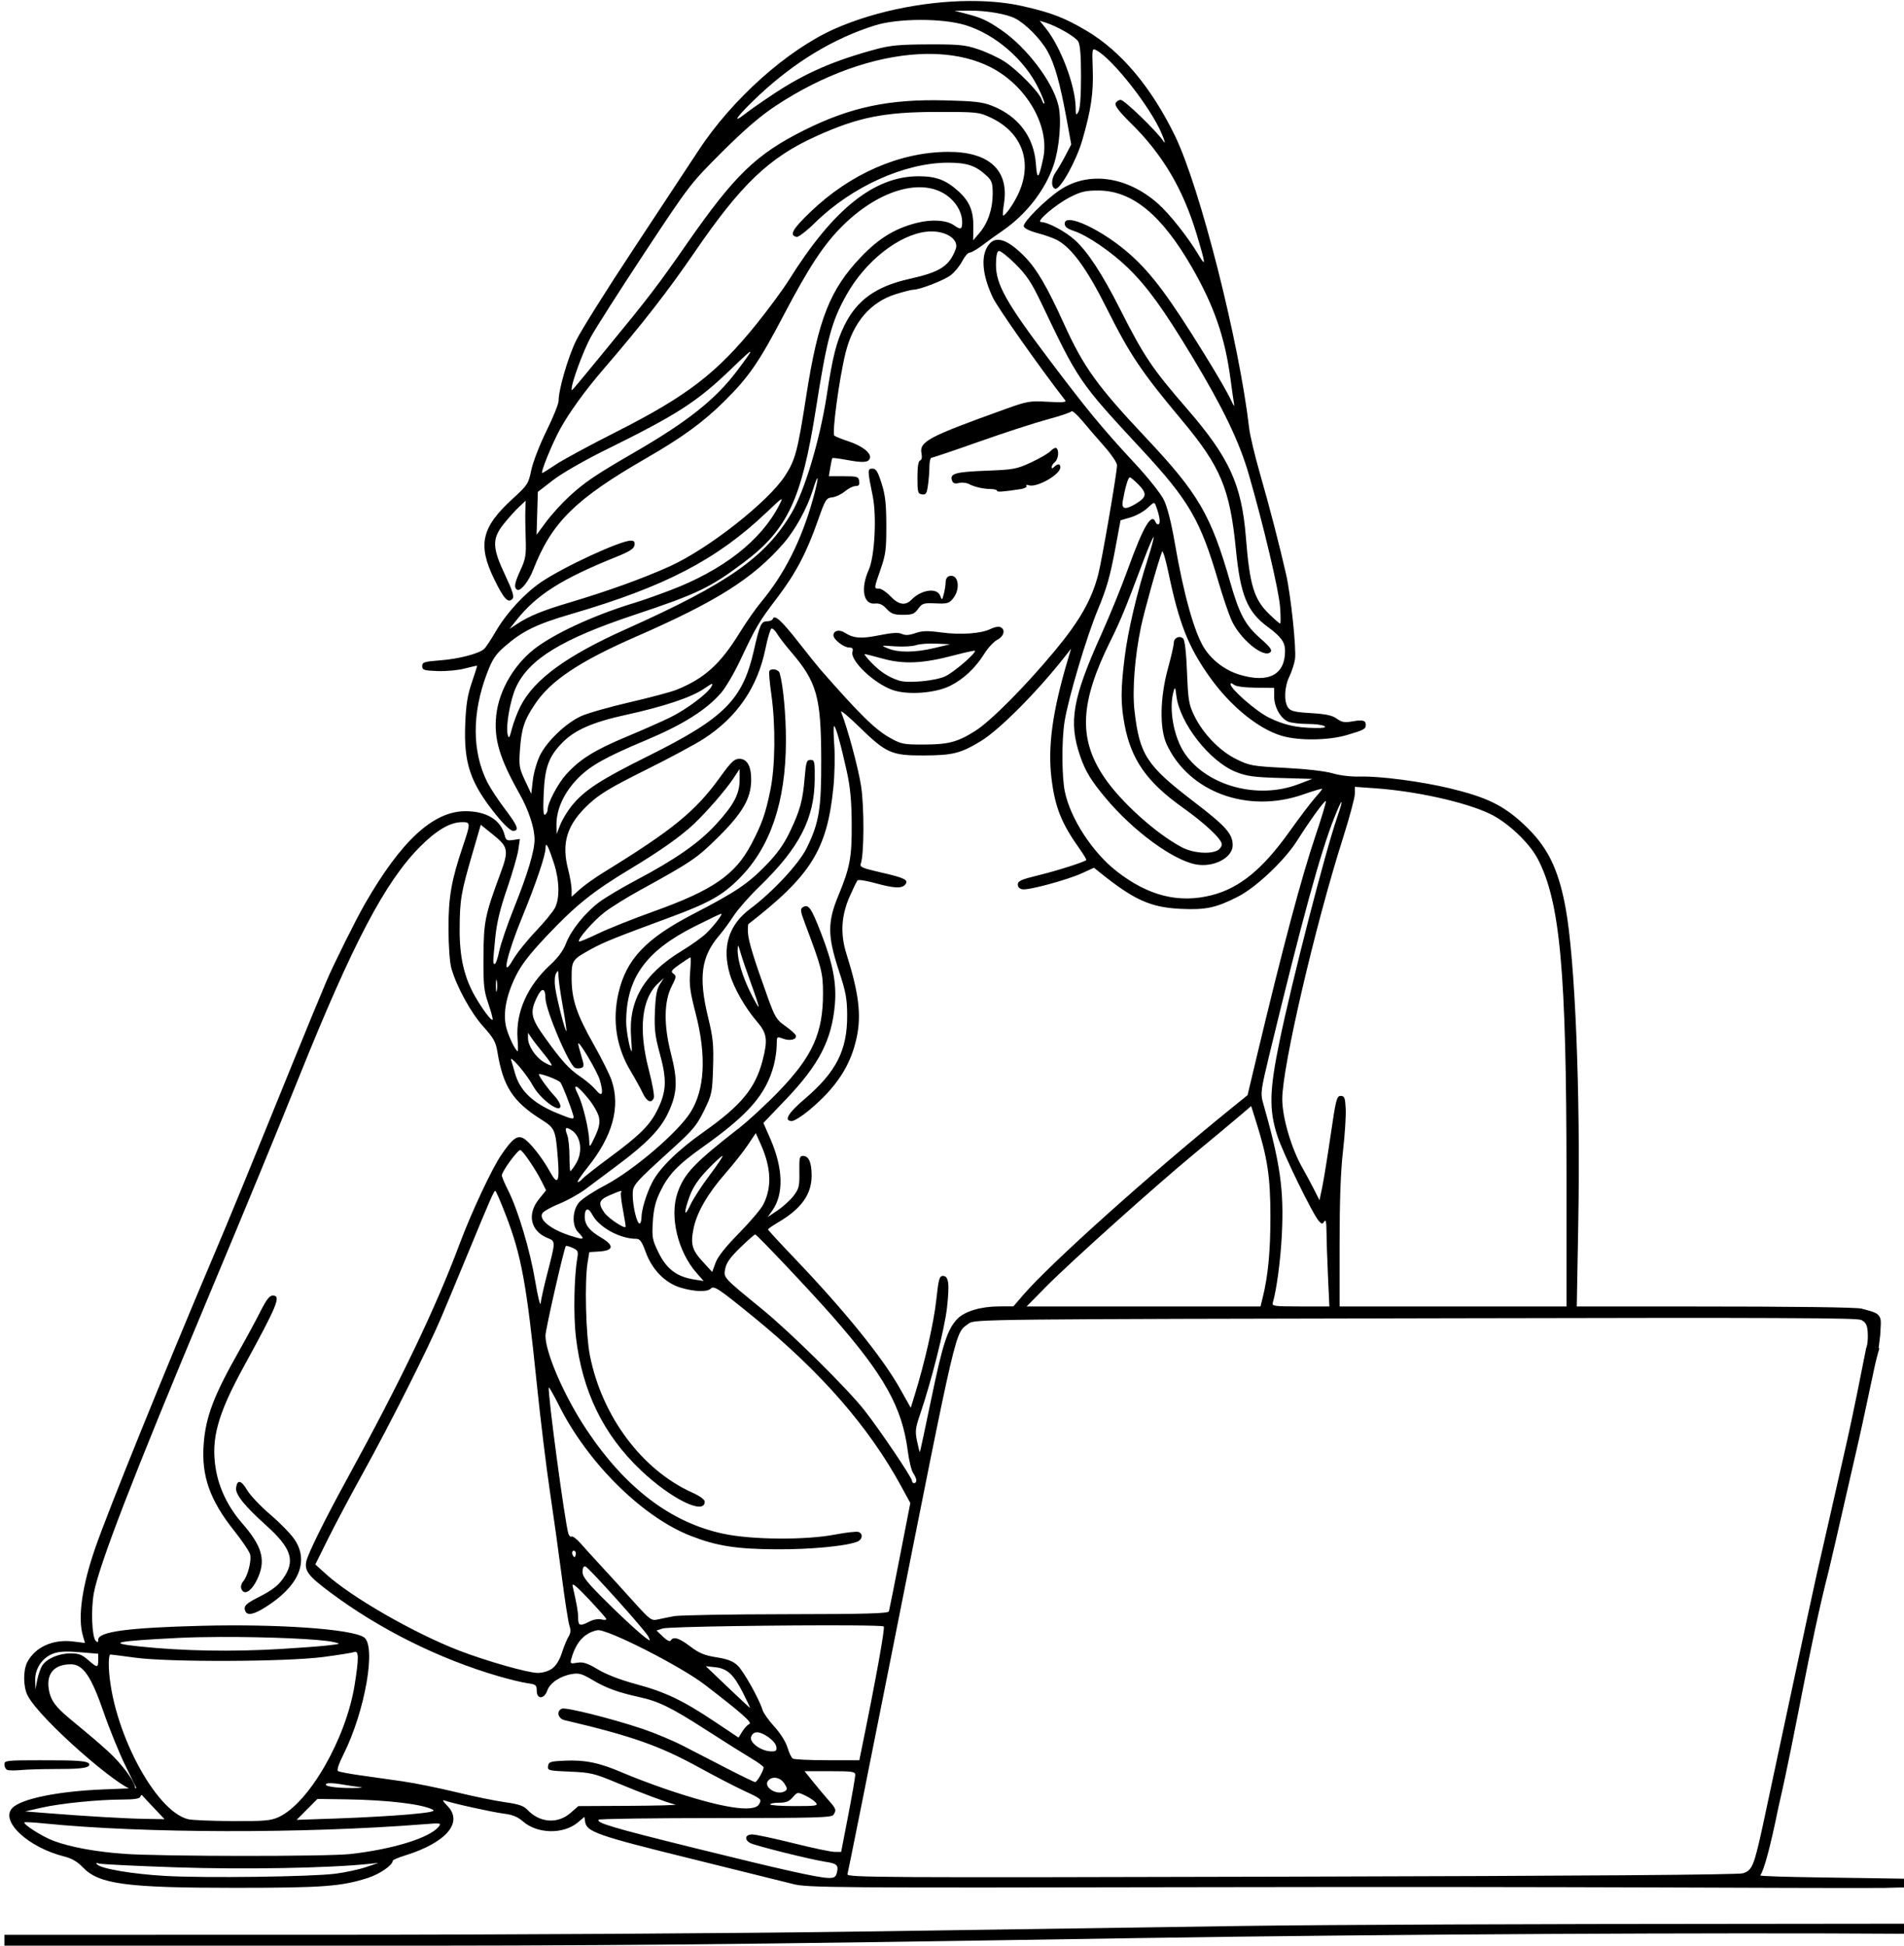 <?xml version="1.0" encoding="UTF-8"?>
<!DOCTYPE svg PUBLIC '-//W3C//DTD SVG 1.0//EN'
          'http://www.w3.org/TR/2001/REC-SVG-20010904/DTD/svg10.dtd'>
<svg height="398.3" preserveAspectRatio="xMidYMid meet" version="1.0" viewBox="-0.9 -0.2 389.8 398.3" width="389.8" xmlns="http://www.w3.org/2000/svg" xmlns:xlink="http://www.w3.org/1999/xlink" zoomAndPan="magnify"
><g id="change1_1"
  ><path d="m 219.032,44.171 v 6.1e-4 c -9.578,-0.234 -20.739,1.82 -29.449,5.672 -9.734,4.305 -21.081,14.447 -27.976,25.008 -1.842,2.822 -7.831,11.905 -13.307,20.185 -5.476,8.28 -10.744,16.685 -11.706,18.676 -1.677,3.469 -3.563,9.983 -3.57,12.328 -0.001,0.613 -1.118,3.373 -2.481,6.134 -1.376,2.787 -2.755,6.343 -3.1,7.993 -0.595,2.843 -0.761,3.098 -3.799,5.872 -6.407,5.847 -7.234,9.414 -3.815,16.443 2.011,4.135 2.902,5.081 3.782,4.02 0.358,-0.431 -0.035,-1.669 -1.531,-4.827 -2.657,-5.609 -2.706,-7.438 -0.282,-10.468 0.951,-1.189 2.351,-2.745 3.111,-3.458 l 1.38,-1.297 -0.066,1.967 c -0.036,1.081 -0.006,3.687 0.068,5.791 0.116,3.343 -0.014,4.146 -1.035,6.378 -1.259,2.753 -1.42,3.659 -0.724,4.089 0.674,0.416 2.356,-1.667 3.303,-4.091 3.796,-9.721 8.622,-14.472 23.275,-22.914 7.271,-4.189 11.608,-7.359 15.893,-11.617 4.972,-4.941 7.042,-7.941 12.012,-17.409 5.318,-10.132 8.345,-14.72 12.245,-18.558 7.87,-7.748 17.166,-10.042 22.083,-5.45 1.443,1.347 2.308,3.131 2.308,4.758 0,1.537 -0.279,1.653 -1.657,0.688 -1.562,-1.094 -4.575,-1.283 -7.695,-0.484 -4.444,1.139 -7.705,3.137 -11.359,6.961 -6.37,6.667 -8.773,12.777 -11.227,28.541 -1.74,11.176 -2.213,12.969 -4.276,16.184 -3.433,5.351 -15.72,15.015 -23.645,18.6 -5.503,2.489 -12.702,5.085 -20.666,7.453 -5.387,1.601 -8.12,2.723 -10.592,4.346 l -1.564,1.027 1.413,-1.782 c 4.131,-5.214 9.267,-8.472 20.453,-12.975 2.723,-1.096 3.629,-1.674 3.737,-2.385 0.105,-0.694 -0.095,-0.938 -0.77,-0.938 -2.156,0 -13.787,5.382 -18.356,8.493 -3.396,2.313 -7.085,6.322 -9.275,10.081 -1.014,1.74 -2.106,3.376 -2.426,3.636 -1.197,0.972 -5.171,1.998 -8.845,2.284 -3.4,0.265 -3.796,0.389 -3.796,1.189 0,0.797 0.338,0.907 3.126,1.016 1.72,0.067 4.232,-0.167 5.583,-0.521 1.351,-0.354 2.488,-0.611 2.528,-0.569 0.04,0.041 -0.444,1.583 -1.075,3.425 -0.886,2.586 -1.194,4.524 -1.352,8.498 -0.32,8.082 1.027,12.044 6.337,18.636 1.561,1.938 2.945,3.238 3.445,3.238 1.352,0 0.988,-0.984 -1.656,-4.474 -1.371,-1.809 -2.98,-4.253 -3.577,-5.43 -3.174,-6.264 -3.205,-14.17 -0.084,-22.366 1.066,-2.8 1.734,-3.825 3.499,-5.369 3.736,-3.268 6.553,-4.648 13.82,-6.772 19.151,-5.596 29.724,-11.105 39.925,-20.8 3.406,-3.237 3.493,-3.289 2.594,-1.519 -3.693,7.271 -11.524,13.39 -22.419,17.515 -2.579,0.977 -5.695,2.078 -6.923,2.448 -7.836,2.359 -15.471,5.766 -19.978,8.916 -4.683,3.273 -8.094,8.91 -8.645,14.285 -0.491,4.789 0.686,8.725 4.779,15.992 1.868,3.317 3.075,6.983 3.075,9.34 0,2.351 -1.409,7.047 -4.204,14.013 -1.359,3.387 -2.718,7.354 -3.02,8.814 -0.302,1.459 -0.709,2.654 -0.905,2.654 -0.437,0 -0.436,-0.091 0.084,-5.36 0.301,-3.054 0.977,-5.87 2.415,-10.05 1.098,-3.193 2.138,-6.788 2.31,-7.987 l 0.313,-2.181 -1.41,0.207 c -1.222,0.179 -1.448,0.053 -1.694,-0.946 -0.773,-3.143 -3.703,-4.949 -8.028,-4.949 -6.605,0 -13.182,6.065 -20.617,19.011 -1.815,3.16 -6.32,12.209 -7.792,15.65 -1.263,2.953 -4.225,10.142 -7.341,17.821 -9.152,22.551 -12.42,30.505 -15.868,38.635 -10.048,23.691 -21.493,51.952 -24.184,59.719 -2.707,7.814 -3.608,14.194 -2.534,17.939 l 0.429,1.499 -2.401,-0.301 c -4.144,-0.518 -7.805,1.136 -9.416,4.252 -0.868,1.679 -0.83,5.028 0.077,6.803 2.513,4.915 19.12,19.288 21.611,19.288 1.547,0 -1.751,-4.801 -5.257,-7.965 -8.421,-7.598 -11.478,-8.538 -12.049,-12.793 -0.42,-3.131 1.235,-4.917 4.554,-4.917 2.495,0 4.161,2.438 6.71,9.817 1.191,3.447 3.186,8.351 4.434,10.898 l 2.269,4.629 -6.711,0.269 c -9.425,0.377 -17.002,1.936 -18.738,3.854 -2.442,2.698 3.331,8.035 10.687,9.881 1.533,0.385 2.698,1.065 3.796,2.217 3.292,3.453 8.855,4.198 31.288,4.192 17.959,-0.005 21.696,-0.286 27.097,-2.036 2.416,-0.783 5.061,-2.613 5.061,-3.503 0,-0.167 1.156,-0.663 2.569,-1.102 8.441,-2.623 11.957,-6.794 8.576,-10.175 -0.749,-0.749 -1.043,-1.24 -0.654,-1.091 1.435,0.551 9.909,2.431 12.26,2.721 1.756,0.216 2.83,0.653 3.882,1.575 2.969,2.607 8.314,2.706 11.281,0.21 l 1.328,-1.117 0.144,1.002 c 0.295,2.047 2.528,2.83 21.254,7.45 10.008,2.469 19.603,4.849 21.323,5.289 2.962,0.758 7.501,0.791 85.98,0.64 78.241,-0.151 114.665,0.236 137.219,0.159 0.802,-0.002 2.936,-0.109 4.267,-0.084 v -1.805 c -6.518,-0.151 -29.777,-0.309 -29.467,-0.69 0.756,-0.929 2.119,-6.023 3.702,-13.835 3.747,-16.158 6.238,-32.618 10.361,-48.687 0.292,-1.136 1.303,-5.526 6.091,-26.464 0.983,-4.299 2.496,-11.633 3.224,-14.95 0.389,-1.774 0.706,-2.926 1.013,-3.974 -0.05,-10e-4 -0.101,-0.004 -0.151,-0.006 l 0.323,-2.681 c 0.13,-2.73 0.363,-3.406 -0.538,-4.245 -0.559,-0.52 -2.392,-0.924 -3.265,-1.166 -0.986,-0.274 -12.944,-0.443 -36.077,-0.444 l -22.24,-0.002 0.309,-17.308 c 0.47,-26.366 -0.652,-53.895 -2.626,-64.43 -1.524,-8.132 -3.777,-12.571 -8.676,-17.093 -4.119,-3.803 -7.531,-5.447 -15.048,-7.253 -5.808,-1.395 -14.288,-2.506 -18.27,-2.394 -1.87,0.053 -4.146,-0.212 -5.663,-0.659 -1.53,-0.451 -5.375,-0.894 -9.691,-1.118 -6.781,-0.351 -7.306,-0.445 -10.063,-1.802 -3.409,-1.679 -6.833,-5.242 -8.636,-8.988 -1.053,-2.188 -1.209,-3.149 -1.431,-8.799 -0.156,-3.969 -0.448,-6.54 -0.778,-6.871 -0.726,-0.726 -1.928,-0.18 -1.928,0.877 0,0.477 -0.542,2.845 -1.206,5.262 -1.628,5.93 -1.732,12.284 -0.255,15.485 4.523,9.799 16.593,14.243 27.925,10.282 2.15,-0.751 3.908,-1.269 3.908,-1.15 0,0.119 -0.656,0.944 -1.459,1.833 -0.802,0.89 -3.162,4.005 -5.243,6.925 -5.461,7.659 -10.168,11.52 -15.836,12.987 -6.782,1.755 -13.1,0.167 -19.583,-4.92 -4.937,-3.875 -9.422,-10.787 -10.559,-16.274 -0.632,-3.05 -0.66,-10.548 -0.052,-14.345 0.772,-4.826 4.515,-17.4 6.833,-22.954 1.794,-4.299 2.502,-6.797 3.596,-12.689 l 1.029,-5.542 2.053,-0.598 c 1.129,-0.329 2.687,-1.191 3.461,-1.914 1.402,-1.309 1.41,-1.311 1.769,-0.335 0.72,1.956 0.932,3.387 0.54,3.63 -0.221,0.136 -0.516,-0.052 -0.657,-0.419 -0.784,-2.044 -2.507,0.882 -5.655,9.606 -1.285,3.562 -3.707,9.512 -5.38,13.222 -5.966,13.228 -6.815,18.052 -4.408,25.049 1.084,3.15 2.221,5.025 5.236,8.628 5.639,6.74 13.797,12.724 18.513,13.581 3.616,0.657 7.49,-1.384 7.486,-3.945 -0.002,-2.323 -1.416,-3.902 -7.995,-8.933 -9.651,-7.381 -11.077,-9.574 -12.109,-18.623 -0.476,-4.174 0.061,-11.086 1.332,-17.142 0.708,-3.376 3.436,-13.098 4.323,-15.409 0.141,-0.368 0.741,1.642 1.332,4.466 2.137,10.211 4.006,14.963 8.249,20.993 4.306,6.118 10.094,10.861 14.99,12.284 3.452,1.004 9.465,0.928 13.202,-0.167 3.519,-1.031 3.924,-1.244 3.924,-2.067 0,-0.956 -0.603,-1.12 -2.729,-0.744 -1.615,0.286 -2.18,0.187 -3.2,-0.551 -0.939,-0.681 -2.216,-0.956 -5.285,-1.141 -3.313,-0.2 -4.161,-0.401 -4.68,-1.111 -0.9,-1.231 -0.784,-4.237 0.247,-6.37 0.484,-1.002 1.002,-2.597 1.151,-3.545 0.32,-2.037 -0.838,-13.082 -1.829,-17.433 -1.345,-5.91 -3.403,-13.842 -5.31,-20.47 -1.06,-3.684 -2.068,-7.906 -2.239,-9.38 -2.057,-17.754 -10.071,-49.347 -15.184,-59.859 -4.854,-9.98 -11.049,-17.341 -18.115,-21.526 -4.538,-2.687 -7.233,-3.721 -13.177,-5.056 -2.692,-0.605 -5.709,-0.936 -8.902,-1.014 z m -2.011,1.959 c 3.461,-0.045 7.697,0.67 9.503,1.605 2.129,1.101 5.121,4.129 6.553,6.631 1.493,2.61 2.598,6.522 3.983,14.104 l 0.922,5.05 -1.172,2.253 c -0.645,1.24 -1.563,2.807 -2.04,3.483 -0.901,1.276 -0.949,3.048 -0.088,3.331 0.987,0.325 4.316,-5.638 5.577,-9.99 1.784,-6.155 2.295,-9.654 2.122,-14.515 -0.15,-4.194 -0.13,-4.299 0.739,-3.838 3.35,1.777 11.123,11.696 13.386,17.083 0.654,1.555 0.809,2.211 0.371,1.563 -1.44,-2.13 -8.013,-8.487 -8.776,-8.487 -0.422,0 -0.89,0.321 -1.04,0.713 -0.189,0.493 0.781,1.751 3.159,4.09 6.439,6.336 10.63,13.403 13.408,22.612 1.91,6.332 1.968,6.943 0.403,4.298 -2.108,-3.564 -5.967,-8.432 -8.334,-10.515 -6.36,-5.597 -14.281,-6.661 -20.1,-2.7 -3.035,2.066 -7.5,6.549 -7.342,7.37 0.082,0.423 1.161,0.96 2.809,1.397 1.472,0.39 3.278,1.032 4.015,1.425 2.995,1.598 6.096,5.854 10.104,13.864 4.818,9.631 7.116,13.057 15.42,22.986 7.97,9.531 9.859,14.04 11.086,26.469 0.928,9.4 2.321,12.794 6.519,15.876 2.739,2.011 3.547,3.133 3.547,4.927 0,4.856 -3.35,6.629 -9.225,4.885 -2.985,-0.886 -5.708,-2.925 -7.336,-5.491 -2.021,-3.186 -4.215,-11.039 -6.017,-21.535 -0.701,-4.08 -1.523,-7.321 -2.222,-8.758 -0.63,-1.296 -3.151,-4.479 -5.837,-7.37 -6.808,-7.328 -9.871,-11.044 -18,-21.838 -8.457,-11.229 -10.543,-14.971 -10.544,-18.916 -5.1e-4,-1.739 0.194,-2.73 0.561,-2.855 0.309,-0.106 1.848,1.094 3.42,2.666 2.361,2.361 3.3,3.786 5.399,8.19 7.523,15.785 7.671,16.002 20.355,29.674 9.801,10.565 12.101,14.515 15.792,27.127 0.88,3.005 2.076,6.541 2.658,7.858 1.729,3.911 6.641,7.961 8.003,6.598 0.41,-0.41 -0.057,-1.047 -2.055,-2.799 -3.09,-2.711 -4.313,-4.979 -6.15,-11.405 -3.954,-13.831 -6.526,-18.253 -17.223,-29.613 -10.069,-10.693 -12.812,-14.505 -16.87,-23.45 -3.349,-7.382 -5.517,-11.11 -7.881,-13.551 -3.402,-3.513 -5.817,-4.445 -7.294,-2.813 -1.902,2.102 -1.658,6.213 0.66,11.089 0.994,2.091 9.62,14.333 14.792,20.993 0.315,0.405 -0.522,0.478 -3.528,0.306 -3.742,-0.214 -4.188,-0.137 -8.854,1.541 -15.746,5.661 -17.521,6.607 -17.027,9.075 0.149,0.745 0.034,1.283 -0.298,1.394 -0.359,0.119 -0.541,1.297 -0.541,3.493 0,3.029 0.081,3.324 0.941,3.447 0.81,0.116 0.981,-0.157 1.228,-1.961 0.158,-1.152 0.287,-2.871 0.287,-3.819 0,-0.948 0.2,-1.725 0.444,-1.725 0.245,0 4.617,-1.476 9.715,-3.281 5.099,-1.805 11.381,-3.849 13.96,-4.542 2.579,-0.693 4.81,-1.44 4.958,-1.661 0.148,-0.221 1.152,0.66 2.233,1.956 1.081,1.297 3.121,3.664 4.533,5.261 1.413,1.596 2.566,3.313 2.565,3.813 -0.005,1.504 -3.065,19.313 -3.827,22.277 -1.348,5.239 -3.79,9.543 -8.909,15.706 -6.064,7.3 -13.098,14.382 -16.293,16.404 -3.6,2.278 -5.469,2.776 -10.496,2.79 -4.125,0.012 -4.649,-0.089 -6.851,-1.308 -3.12,-1.728 -6.236,-4.781 -14.384,-14.089 -0.538,-0.614 -2.581,-3.162 -4.539,-5.662 -3.424,-4.37 -4.85,-5.645 -5.186,-4.637 -0.087,0.26 -0.628,0.472 -1.202,0.472 -1.159,0 -1.467,0.687 -2.659,5.948 -2.29,10.109 -6.052,13.874 -21.568,21.587 -9.897,4.919 -13.146,7.035 -15.754,10.261 -0.855,1.058 -1.896,2.786 -2.312,3.838 l -0.758,1.914 -0.024,-1.881 c -0.041,-3.21 1.605,-6.742 4.483,-9.621 2.56,-2.56 5.568,-4.238 13.805,-7.703 7.634,-3.21 12.339,-6.168 15.406,-9.685 0.925,-1.061 2.678,-4.04 3.894,-6.62 3.313,-7.028 3.817,-7.88 7.528,-12.766 3.866,-5.089 6.051,-9.225 8.402,-15.907 1.524,-4.329 1.698,-4.611 2.94,-4.752 0.726,-0.083 1.897,-0.635 2.601,-1.228 0.705,-0.593 1.681,-1.079 2.171,-1.079 0.668,0 0.854,-0.251 0.747,-1.005 -0.132,-0.93 -0.37,-1.005 -3.178,-1.005 h -3.036 l 0.294,-1.787 c 0.162,-0.983 0.353,-1.851 0.424,-1.929 0.071,-0.078 1.29,0.073 2.711,0.335 3.556,0.657 4.633,0.6 4.964,-0.263 0.4,-1.041 -1.525,-2.573 -4.416,-3.517 -1.305,-0.426 -2.588,-0.944 -2.851,-1.15 -0.521,-0.409 0.994,-11.644 2.273,-16.862 1.553,-6.334 5.112,-10.498 10.355,-12.118 1.599,-0.494 3.194,-0.898 3.544,-0.898 1.332,0 6.254,-1.909 7.648,-2.967 0.801,-0.607 1.86,-1.897 2.354,-2.865 0.494,-0.968 1.18,-1.761 1.525,-1.761 0.345,0 1.497,-0.661 2.559,-1.47 1.063,-0.808 2.938,-2.157 4.166,-2.998 4.816,-3.296 8.725,-8.309 10.447,-13.398 1.24,-3.665 1.699,-9.454 0.98,-12.354 -1.205,-4.86 -6.535,-11.849 -11.743,-15.397 -2.86,-1.948 -4.055,-2.493 -7.277,-3.316 l -2.233,-0.57 z m -9.932,1.902 c 3.467,-0.007 6.934,0.354 9.286,1.084 6.052,1.878 11.976,6.985 14.835,12.788 0.819,1.662 1.39,3.121 1.269,3.242 -0.121,0.121 -0.366,-0.241 -0.545,-0.804 -0.471,-1.483 -4.964,-6.076 -7.623,-7.792 -1.256,-0.81 -3.667,-1.937 -5.36,-2.504 -2.72,-0.912 -3.904,-1.028 -10.224,-1.005 -5.864,0.021 -7.787,0.198 -10.72,0.989 -8.604,2.322 -14.448,4.863 -20.77,9.033 -2.334,1.539 -4.997,3.392 -5.918,4.118 -3.198,2.518 -1.651,0.405 2.675,-3.654 7.33,-6.879 15.351,-11.724 23.802,-14.375 2.356,-0.739 5.824,-1.113 9.291,-1.119 z m 24.429,0.166 1.111,0.346 c 2.412,0.75 6.245,2.958 6.79,3.912 0.395,0.692 0.572,2.964 0.565,7.261 -0.006,4.047 -0.198,6.568 -0.544,7.147 -0.477,0.795 -0.537,0.697 -0.555,-0.894 -0.051,-4.467 -3.074,-12.472 -6.139,-16.255 z m -20.692,6.846 c 3.913,0.214 7.499,1.08 10.572,2.631 7.417,3.744 12.256,12.107 10.835,18.722 -0.922,4.292 -1.243,4.535 -1.488,1.123 -0.396,-5.529 -3.571,-9.759 -8.927,-11.892 -1.984,-0.79 -3.569,-0.973 -9.741,-1.126 -11.452,-0.283 -19.356,1.398 -28.808,6.129 -9.785,4.897 -14.223,9.189 -23.914,23.121 -6.153,8.845 -7.701,10.87 -16.677,21.795 -7.598,9.248 -6.978,8.534 -6.978,8.017 1.9e-4,-1.321 2.361,-7.727 3.886,-10.544 0.977,-1.804 5.957,-9.612 11.068,-17.35 9.175,-13.892 9.375,-14.152 15.817,-20.577 4.656,-4.645 7.813,-7.36 11.025,-9.486 9.73,-6.439 20.179,-10.083 29.314,-10.563 1.37,-0.072 2.711,-0.074 4.015,-0.001 z m -0.312,11.826 c 8.223,-0.007 8.564,0.028 10.973,1.158 6.517,3.056 8.706,9.246 5.579,15.771 -0.994,2.075 -2.563,4.279 -3.044,4.279 -0.108,0 -0.021,-1.117 0.193,-2.483 1.066,-6.799 -3.064,-10.597 -11.474,-10.552 -9.883,0.054 -20.017,4.483 -28.166,12.309 -3.702,3.555 -4.381,4.791 -2.799,5.098 0.367,0.071 2.059,-1.237 3.76,-2.908 7.53,-7.395 18.399,-12.293 27.254,-12.284 3.896,0.005 5.658,0.605 7.885,2.69 1.059,0.99 1.228,1.497 1.228,3.666 0,3.103 -0.969,5.987 -2.692,8.008 l -1.31,1.536 0.038,-2.667 c 0.047,-3.367 -0.77,-5.322 -3.104,-7.429 -2.512,-2.267 -4.543,-3.025 -8.103,-3.025 -9.076,0 -17.454,6.693 -26.507,21.177 -1.182,1.891 -4.15,5.928 -6.595,8.971 -8.112,10.095 -14.236,14.813 -28.774,22.167 -5.404,2.733 -10.98,5.749 -12.39,6.7 -1.41,0.951 -2.665,1.73 -2.788,1.73 -0.413,0 2.025,-5.997 3.633,-8.933 1.877,-3.43 5.143,-7.948 8.877,-12.283 7.969,-9.251 13.193,-15.958 18.747,-24.069 9.439,-13.782 15.17,-19.261 24.677,-23.587 8.677,-3.949 14.026,-5.032 24.901,-5.041 z m 33.053,16.088 c 6.911,0.036 12.924,4.973 19.091,15.676 4.574,7.938 6.802,14.383 7.933,22.943 0.276,2.088 0.59,4.3 0.699,4.913 0.147,0.833 0.016,0.72 -0.516,-0.447 -0.752,-1.647 -2.687,-4.997 -5.676,-9.826 -7.067,-11.419 -10.558,-16.113 -14.895,-20.026 -5.6,-5.055 -13.559,-8.844 -13.559,-6.456 0,0.64 0.518,1.051 1.892,1.505 2.763,0.912 7.73,4.31 11.1,7.595 3.926,3.827 7.232,8.398 13.06,18.053 6.337,10.502 9.703,17.495 11.632,24.171 2.997,10.372 6.134,23.645 6.4,27.083 0.147,1.904 0.157,3.461 0.019,3.461 -0.137,0 -1.144,-0.871 -2.239,-1.934 -3.122,-3.034 -3.987,-5.885 -4.771,-15.708 -0.864,-10.828 -3.392,-16.343 -12.076,-26.352 -7.107,-8.191 -8.786,-10.692 -13.7,-20.406 -3.599,-7.114 -6.575,-11.674 -9.169,-14.049 -1.966,-1.8 -5.542,-3.716 -7.004,-3.751 -1.171,-0.029 3.04,-3.616 6.008,-5.119 2.208,-1.117 3.166,-1.338 5.774,-1.324 z m -35.26,8.436 c 0.795,-0.091 1.564,-0.086 2.293,0.024 2.709,0.406 4.329,1.957 3.72,3.559 -1.321,3.475 -3.187,4.674 -9.444,6.067 -6.873,1.531 -10.81,4.356 -13.363,9.591 -1.613,3.307 -2.374,6.32 -3.557,14.07 -1.401,9.182 -4.53,19.681 -7.233,24.271 -5.315,9.024 -13.003,14.419 -33.858,23.758 -12.227,5.475 -18.865,10.322 -21.642,15.803 -0.637,1.257 -1.423,3.321 -1.747,4.585 -0.494,1.93 -0.633,2.127 -0.867,1.233 -0.44,-1.683 0.504,-7.089 1.691,-9.682 2.646,-5.778 9.398,-9.905 24.351,-14.882 12.752,-4.244 15.454,-5.542 22.333,-10.725 8.925,-6.726 11.793,-12.835 14.711,-31.346 2.271,-14.405 3.207,-17.911 6.234,-23.339 3.923,-7.033 10.809,-12.353 16.376,-12.987 z M 172.277,115.958 c 0.147,0.063 -0.785,1.34 -2.69,3.876 -4.428,5.889 -10.137,10.422 -21.156,16.797 -7.813,4.52 -10.104,6.07 -13.219,8.946 -1.535,1.417 -3.669,3.765 -4.741,5.217 l -1.95,2.64 0.129,-4.393 0.129,-4.392 3.127,-2.414 c 1.767,-1.364 6.332,-3.996 10.496,-6.052 15.071,-7.439 18.933,-9.929 26.093,-16.82 2.41,-2.319 3.636,-3.469 3.784,-3.406 z m 62.64,19.726 c -0.213,-0.132 -0.723,0.132 -1.133,0.585 -0.41,0.453 -2.196,1.498 -3.968,2.321 -3.031,1.408 -3.586,1.511 -9.343,1.733 -6.261,0.242 -7.443,0.592 -6.887,2.041 0.208,0.543 0.594,0.671 1.408,0.466 0.617,-0.155 1.538,-0.06 2.045,0.212 1.12,0.599 2.877,0.999 4.53,1.03 0.676,0.013 1.228,0.17 1.228,0.349 0,0.302 1.124,0.224 4.814,-0.335 0.805,-0.122 1.348,-0.41 1.205,-0.641 -0.142,-0.23 0.045,-0.303 0.416,-0.16 1.586,0.609 6.518,-2.16 6.518,-3.659 0,-0.771 -0.533,-0.811 -1.25,-0.095 -0.349,0.349 -0.536,0.368 -0.536,0.055 0,-0.265 0.302,-0.731 0.67,-1.037 0.725,-0.602 0.911,-2.479 0.283,-2.867 z m -37.645,4.207 c -1.023,0 -1.019,0.312 0.059,5.583 0.85,4.154 0.411,12.416 -0.804,15.131 -1.716,3.835 -1.113,7.153 1.255,6.905 0.921,-0.097 1.586,0.204 2.403,1.086 0.939,1.013 1.507,1.22 3.348,1.22 1.904,0 2.344,-0.174 3.112,-1.228 0.825,-1.132 1.104,-1.219 3.576,-1.114 2.432,0.103 2.767,0.005 3.609,-1.065 1.512,-1.922 1.061,-4.898 -0.69,-4.556 -0.542,0.106 -0.85,0.558 -0.869,1.272 -0.016,0.609 -0.188,1.711 -0.383,2.448 -0.342,1.295 -0.367,1.306 -0.738,0.335 -0.653,-1.707 -3.9,-1.244 -5.902,0.843 -1.207,1.258 -2.629,1.016 -4.276,-0.73 -0.811,-0.86 -1.86,-1.564 -2.331,-1.564 -1.081,0 -1.086,0.055 0.32,-3.986 1.034,-2.97 1.176,-4.064 1.163,-8.966 -0.012,-4.441 -0.211,-6.2 -0.972,-8.598 -0.775,-2.442 -1.132,-3.015 -1.881,-3.015 z m 52.701,1.786 c 0.188,0 1.011,0.691 1.828,1.534 1.716,1.771 1.615,2.523 -0.515,3.821 -2.249,1.371 -3.062,1.208 -2.749,-0.554 0.497,-2.796 1.097,-4.802 1.436,-4.802 z m -63.927,0.305 c -0.002,0.44 -0.325,1.964 -0.968,4.24 -2.398,8.491 -5.836,15.293 -10.637,21.044 -1.068,1.279 -3.036,4.102 -4.374,6.273 -3.932,6.384 -7.233,9.354 -12.932,11.636 -1.103,0.442 -5.406,1.589 -9.561,2.549 -4.155,0.96 -8.627,2.237 -9.939,2.837 -3.119,1.428 -7.001,5.14 -8.43,8.059 -0.626,1.28 -1.281,3.568 -1.454,5.083 l -0.315,2.756 -1.283,-2.726 c -1.167,-2.478 -1.262,-3.038 -1.044,-6.151 0.315,-4.501 0.865,-6.179 3.126,-9.543 3.201,-4.762 9.139,-8.72 20.595,-13.727 16.615,-7.263 23.969,-11.912 30.263,-19.131 2.382,-2.732 4.838,-7.21 5.995,-10.932 0.642,-2.064 0.961,-2.708 0.958,-2.269 z m 68.79,11.933 c 0.103,0.103 -0.414,2.065 -1.149,4.36 -2.299,7.18 -4.097,14.817 -4.777,20.298 -0.825,6.655 -0.813,9.487 0.008,13.835 1.357,7.092 4.575,11.666 11.843,16.834 4.618,3.283 8.04,6.498 8.04,7.553 0,0.43 -0.389,0.991 -0.864,1.245 h -6.1e-4 c -1.588,0.85 -5.11,0.54 -7.34,-0.646 -5.337,-2.838 -12.56,-9.371 -15.928,-14.406 -5.26,-7.865 -4.907,-15.221 1.334,-27.811 2.075,-4.186 3.04,-6.533 6.755,-16.419 1.039,-2.766 1.974,-4.945 2.077,-4.842 z m -32.251,18.406 c -0.349,0.067 -0.735,0.195 -1.072,0.369 -1.871,0.968 -6.132,1.281 -10.105,0.743 -2.86,-0.387 -3.925,-0.361 -5.336,0.133 -1.268,0.444 -2.043,0.489 -2.761,0.162 -0.719,-0.328 -2.014,-0.251 -4.625,0.276 -3.707,0.747 -5.271,0.634 -7.039,-0.511 -1.129,-0.731 -2.348,-0.461 -2.348,0.52 0,0.863 2.122,2.503 3.239,2.503 0.663,0 0.827,0.223 0.653,0.887 -0.473,1.81 4.364,6.422 8.168,7.787 3.031,1.088 8.687,0.703 11.762,-0.802 2.775,-1.358 5.247,-3.675 7.101,-6.656 0.73,-1.174 1.91,-2.435 2.622,-2.803 1.401,-0.724 1.731,-2.169 0.596,-2.605 -0.192,-0.074 -0.505,-0.073 -0.854,-0.002 z m -45.965,0.307 c 0.231,-0.077 0.752,0.414 1.157,1.092 0.405,0.678 1.684,2.338 2.843,3.689 5.284,6.16 6.134,9.173 6.178,21.886 0.035,10.265 -0.42,13.055 -2.984,18.284 -1.563,3.188 -6.949,8.976 -11.557,12.419 -4.428,3.309 -5.824,7.825 -4.155,13.446 0.845,2.846 3.211,6.956 5.579,9.692 2.021,2.335 2.209,3.69 1.102,7.94 -1.482,5.69 -4.369,9.177 -12.132,14.658 -5.269,3.72 -8.979,7.374 -10.486,10.328 -1.166,2.285 -2.162,5.566 -2.168,7.14 -0.002,0.676 -0.182,1.228 -0.399,1.228 -0.543,0 -1.393,-3.568 -1.393,-5.845 0,-2.088 0.038,-2.131 8.616,-9.927 3.696,-3.359 4.575,-4.439 6,-7.37 1.599,-3.286 1.678,-3.665 1.834,-8.817 0.141,-4.658 0.004,-6.042 -1.023,-10.273 -1.992,-8.211 -1.413,-12.443 2.295,-16.747 0.731,-0.849 2.056,-2.651 2.943,-4.006 0.887,-1.355 3.252,-4.046 5.253,-5.98 8.177,-7.905 11.273,-13.892 11.342,-21.929 0.032,-3.733 -0.029,-4.02 -0.858,-4.02 -0.795,0 -0.926,0.399 -1.194,3.62 -0.39,4.703 -0.957,6.773 -3.045,11.119 -1.24,2.582 -2.59,4.472 -4.865,6.811 -3.718,3.823 -6.218,5.503 -14.83,9.963 -9.73,5.04 -13.74,9.242 -15.355,16.093 -1.33,5.641 -0.496,11.155 2.425,16.041 0.955,1.597 2.089,3.657 2.52,4.578 0.825,1.76 1.797,2.17 2.264,0.954 0.152,-0.397 -0.306,-2.96 -1.019,-5.695 -2.177,-8.354 -1.495,-14.632 1.931,-17.771 l 1.145,-1.049 -0.833,1.3 c -0.623,0.972 -0.877,2.384 -1.004,5.583 -0.144,3.617 0.018,4.974 1.043,8.732 1.428,5.236 1.321,7.601 -0.516,11.356 -1.524,3.115 -3.607,5.189 -9.813,9.771 -2.729,2.014 -5.215,3.968 -5.525,4.341 -0.31,0.373 -0.748,0.679 -0.974,0.679 -0.226,0 0.678,-1.357 2.009,-3.015 5.109,-6.363 6.757,-12.322 4.916,-17.786 -0.408,-1.211 -2.051,-4.513 -3.652,-7.337 -3.517,-6.208 -4.54,-9.271 -4.54,-13.594 0,-3.676 0.083,-3.799 4.02,-5.969 2.533,-1.396 4.864,-2.335 16.271,-6.548 7.826,-2.891 10.626,-4.467 14.044,-7.906 6.352,-6.39 9.499,-15.648 9.541,-28.067 0.018,-5.242 -0.55,-11.442 -1.278,-13.958 -0.228,-0.787 -1.712,-1.086 -2.119,-0.428 -0.12,0.194 0.065,2.355 0.412,4.802 0.895,6.317 0.804,14.713 -0.213,19.634 -0.999,4.832 -1.719,6.869 -3.907,11.031 -3.286,6.254 -7.87,9.402 -20.022,13.752 -4.176,1.495 -9.27,3.529 -11.32,4.521 -2.049,0.992 -3.81,1.72 -3.912,1.617 -0.4,-0.4 2.97,-4.253 5.243,-5.995 1.318,-1.01 4.507,-2.997 7.086,-4.415 10.748,-5.91 11.781,-6.611 16.2,-10.986 4.924,-4.875 6.661,-7.865 6.717,-11.561 0.043,-2.876 -0.808,-4.441 -2.416,-4.441 -1.037,0 -1.677,0.614 -4.01,3.845 -4.984,6.905 -9.646,10.711 -23.73,19.374 -1.791,1.102 -4.011,2.683 -4.932,3.514 l -1.675,1.51 v -1.439 c 0,-0.792 -0.322,-2.674 -0.716,-4.184 -1.422,-5.451 -0.214,-9.223 4.288,-13.391 2.193,-2.031 4.493,-3.409 11.57,-6.931 4.858,-2.418 10.223,-5.297 11.92,-6.398 6.834,-4.434 11.01,-10.533 12.621,-18.432 0.448,-2.198 1.005,-4.058 1.236,-4.135 z m 33.723,3.084 2.851,0.134 -3.293,0.782 c -3.911,0.928 -7.287,0.954 -9.437,0.073 -1.539,-0.631 -1.517,-0.638 1.438,-0.431 1.65,0.116 3.583,0.007 4.295,-0.241 0.712,-0.248 2.578,-0.39 4.146,-0.316 z m 27.611,1.027 -0.666,2.234 c -3.137,10.526 -4.143,17.806 -3.356,24.279 0.725,5.961 2.024,9.224 5.767,14.486 0.837,1.177 1.447,2.208 1.355,2.291 -0.476,0.427 -6.044,2.193 -9.771,3.1 -3.521,0.857 -4.243,1.179 -4.243,1.888 0,0.541 0.362,0.906 0.986,0.994 1.346,0.192 9.182,-1.935 12.172,-3.303 l 2.437,-1.116 1.136,0.914 c 7.089,5.708 10.433,7.213 16.676,7.507 5.086,0.24 7.21,-0.219 11.706,-2.525 3.721,-1.909 9.535,-7.42 12.074,-11.443 2.607,-4.131 5.653,-8.327 5.88,-8.099 0.113,0.113 -0.832,3.276 -2.1,7.031 -2.904,8.598 -6.729,22.969 -12.032,45.209 l -1.899,7.962 -3.132,2.535 c -16.825,13.616 -37.266,31.945 -42.79,38.366 l -2.006,2.333 -2.934,0.012 c -3.771,0.016 -7.061,1.004 -8.562,2.57 -2.014,2.103 -2.997,5.125 -5.317,16.329 -1.231,5.945 -2.285,10.855 -2.342,10.912 -0.057,0.057 -0.317,-0.938 -0.578,-2.211 -0.418,-2.039 -0.346,-2.689 0.606,-5.46 2.265,-6.592 5.049,-17.614 5.521,-21.859 0.554,-4.973 0.352,-6.522 -0.847,-6.522 -0.704,0 -0.884,0.661 -1.351,4.971 -0.496,4.569 -2.36,12.787 -4.393,19.36 l -0.825,2.667 -2.158,-3.845 c -3.636,-6.478 -11.372,-16.033 -21.877,-27.019 -2.855,-2.986 -5.191,-5.53 -5.191,-5.652 0,-0.122 0.913,-0.757 2.028,-1.411 4.795,-2.81 6.905,-5.752 6.905,-9.628 0,-2.654 -0.59,-4.009 -1.746,-4.009 -0.727,0 -0.815,0.373 -0.766,3.268 0.049,2.92 -0.075,3.441 -1.17,4.88 -0.674,0.886 -2.148,2.233 -3.276,2.995 l -2.051,1.384 0.952,-1.336 c 2.39,-3.356 2.238,-8.687 -0.421,-14.744 l -1.402,-3.193 4.604,-4.818 c 6.808,-7.123 9.42,-12.195 10.037,-19.492 0.366,-4.333 -0.415,-8.349 -2.837,-14.58 -2.033,-5.231 -2.574,-5.988 -3.752,-5.255 -0.528,0.328 -0.459,0.846 0.427,3.197 3.469,9.212 3.722,10.186 3.731,14.371 0.017,8.131 -2.127,12.906 -8.991,20.035 -2.558,2.657 -6.256,6.08 -8.218,7.607 -9.165,7.136 -11.21,9.289 -12.577,13.241 -1.664,4.811 0.048,12.012 3.897,16.397 l 1.449,1.651 -2.009,-0.321 c -3.47,-0.555 -5.566,-2.134 -7.178,-5.408 -1.319,-2.679 -1.409,-3.15 -1.217,-6.362 0.154,-2.574 0.532,-4.15 1.465,-6.109 1.691,-3.553 3.621,-5.582 8.794,-9.25 9.332,-6.616 12.917,-10.744 14.503,-16.695 0.327,-1.228 0.598,-3.07 0.6,-4.093 0.006,-1.859 0.006,-1.859 1.28,-1.378 1.43,0.54 2.915,0.171 2.639,-0.655 -0.1,-0.299 -1.071,-1.168 -2.159,-1.931 -1.807,-1.268 -2.123,-1.792 -3.656,-6.045 -2.816,-7.817 -3.875,-11.281 -3.983,-13.015 -0.057,-0.912 -0.012,-1.73 0.099,-1.816 12.836,-9.968 16.111,-15.244 17.39,-28.014 0.258,-2.579 0.337,-6.449 0.175,-8.598 -0.162,-2.15 -0.178,-3.909 -0.039,-3.909 0.335,0 1.351,3.608 2.578,9.157 0.739,3.343 0.998,6.039 1.03,10.72 0.048,6.986 -0.331,9.027 -2.765,14.909 -2.205,5.326 -2.181,8.244 0.124,15.24 1.438,4.364 1.695,5.741 1.714,9.156 0.039,7.181 -2.229,11.634 -8.757,17.196 -3.371,2.872 -4.285,4.466 -2.559,4.466 0.479,0 2.047,-0.979 3.485,-2.176 5.63,-4.685 8.562,-9.168 9.791,-14.968 0.971,-4.582 0.418,-9.079 -2.089,-17.002 -1.308,-4.133 -1.099,-7.886 0.66,-11.859 0.707,-1.596 1.42,-3.064 1.585,-3.259 0.165,-0.196 1.784,0.056 3.598,0.558 3.856,1.069 5.469,1.148 6.17,0.303 0.779,-0.939 -0.098,-1.375 -5.008,-2.491 -3.695,-0.84 -4.342,-1.114 -4.101,-1.739 0.698,-1.806 0.745,-11.575 0.074,-15.928 -0.574,-3.727 -2.712,-11.67 -4.088,-15.186 -0.192,-0.491 1.437,0.85 3.62,2.981 5.624,5.488 6.682,5.958 13.349,5.93 5.907,-0.025 7.496,-0.426 11.644,-2.94 3.802,-2.304 11.595,-10.148 17.262,-17.376 z m -19.706,0.439 c 0.383,0.383 -4.369,4.471 -6.096,5.245 -2.122,0.951 -7.647,1.448 -9.457,0.851 -2.14,-0.706 -3.804,-1.782 -5.56,-3.595 -0.971,-1.003 -1.626,-1.824 -1.456,-1.824 0.17,0 1.867,0.427 3.771,0.95 4.243,1.164 8.176,0.983 14.409,-0.661 2.331,-0.615 4.306,-1.05 4.389,-0.967 z m 52.533,6.664 c 0.121,0.019 0.293,0.114 0.496,0.282 0.428,0.355 2.113,0.587 4.465,0.613 l 3.777,0.042 0.004,1.786 c 0.005,2.162 1.366,4.552 2.932,5.147 0.63,0.24 2.389,0.439 3.908,0.443 1.519,0.004 3.064,0.201 3.432,0.44 0.47,0.304 -0.129,0.421 -2.01,0.391 -3.808,-0.06 -6.306,-0.632 -9.38,-2.151 -2.564,-1.266 -7.817,-5.849 -7.817,-6.819 0,-0.137 0.071,-0.194 0.192,-0.175 z m -106.413,0.135 c 0.215,-0.062 0.161,0.128 -0.06,0.538 -0.766,1.431 -5.113,4.68 -8.455,6.32 -1.626,0.798 -5.71,2.601 -9.074,4.007 -6.403,2.675 -9.413,4.56 -12.186,7.629 -1.702,1.883 -3.793,5.836 -3.801,7.183 -0.002,0.415 -0.233,0.897 -0.512,1.069 -0.372,0.23 -0.452,-0.938 -0.3,-4.365 0.237,-5.334 1.033,-7.507 3.785,-10.339 2.537,-2.611 6.227,-4.228 13.051,-5.722 7.782,-1.703 13.437,-3.595 15.987,-5.35 0.866,-0.596 1.351,-0.909 1.566,-0.971 z m 94.878,0.92 c 0.08,0.131 0.151,0.6 0.254,1.469 0.661,5.616 6.839,13.512 12.231,15.631 2.233,0.878 3.681,1.072 9.131,1.226 l 6.476,0.183 -2.903,1.104 c -8.286,3.151 -18.629,0.352 -23.189,-6.277 -2.292,-3.332 -3.346,-9.171 -2.306,-12.784 0.137,-0.478 0.226,-0.684 0.307,-0.552 z m -89.154,16.479 v 2.169 c 0,2.96 -1.198,5.217 -4.9,9.235 -3.486,3.784 -8.258,7.105 -16.403,11.417 -2.9,1.535 -6.267,3.545 -7.481,4.466 -2.913,2.211 -5.744,5.74 -6.765,8.433 -0.544,1.434 -1.617,2.902 -3.15,4.31 -4.744,4.356 -7.158,9.759 -6.768,15.147 h 6e-4 c 0.103,1.427 0.123,2.595 0.041,2.595 -0.438,0 -1.935,-3.114 -2.372,-4.935 -0.68,-2.835 0.005,-6.448 1.984,-10.474 1.128,-2.294 2.824,-4.486 6.367,-8.232 5.941,-6.28 9.409,-9.06 17.005,-13.632 6.153,-3.703 10.38,-6.69 13.099,-9.255 2.548,-2.405 6.506,-6.962 7.983,-9.193 z m 125.956,3.659 4.131,0.29 c 8.391,0.588 18.428,2.815 23.466,5.206 3.62,1.718 8.055,5.872 9.808,9.185 4.621,8.736 5.919,22.992 5.919,64.977 v 26.713 h -23.226 -23.226 v -12.891 c 0,-8.782 0.221,-14.81 0.694,-18.909 0.382,-3.31 0.633,-7.207 0.558,-8.66 -0.118,-2.293 -0.253,-2.642 -1.024,-2.642 -0.809,0 -0.991,0.709 -2.061,8.04 -0.645,4.422 -1.422,9.228 -1.727,10.68 l -0.554,2.639 -1.107,-2.193 c -0.608,-1.206 -1.682,-3.202 -2.384,-4.435 -2.268,-3.98 -4.12,-10.286 -4.131,-14.06 -0.018,-6.523 6.724,-35.527 12.424,-53.445 1.341,-4.215 2.438,-8.3 2.438,-9.078 z m -2.748,3.108 c 0.132,-0.047 -0.126,0.955 -0.843,3.03 -2.496,7.223 -9.246,33.444 -11.834,45.964 -2.07,10.02 -2.167,13.96 -0.471,19.264 1.16,3.628 7.351,16.318 8.579,17.585 0.577,0.596 0.696,0.596 1.073,0 0.295,-0.466 0.426,0.144 0.432,2.009 0.005,1.474 0.14,5.544 0.3,9.045 l 0.291,6.365 h -5.906 c -5.415,0 -5.887,-0.065 -5.675,-0.782 0.787,-2.662 1.597,-8.762 1.853,-13.96 0.453,-9.194 -0.32,-14.578 -3.899,-27.128 -0.493,-1.728 -0.371,-2.592 1.382,-9.827 6.693,-27.625 10.412,-41.208 13.226,-48.306 0.84,-2.119 1.361,-3.213 1.492,-3.26 z m -180.045,4.115 c 1.786,-0.012 1.792,0.155 0.18,4.931 -2.372,7.028 -2.964,10.431 -2.946,16.945 0.009,3.489 0.257,6.877 0.587,8.04 1.066,3.759 4.002,9.122 6.533,11.931 2.096,2.327 2.562,3.156 2.886,5.136 1.171,7.149 3.151,10.207 9.002,13.903 2.797,1.767 2.913,2.041 3.379,7.959 0.39,4.951 -0.032,5.628 -1.658,2.654 -1.541,-2.818 -4.159,-6.112 -5.375,-6.762 -1.293,-0.692 -2.268,0.042 -4.598,3.463 -1.877,2.755 -6.114,11.808 -8.422,17.993 -4.951,13.269 -12.038,28.066 -23.209,48.462 -4.488,8.193 -7.936,15.184 -8.241,16.706 -0.382,1.912 0.452,2.994 4.851,6.284 10.121,7.571 22.366,13.67 34.562,17.213 2.184,0.635 4.825,1.272 5.869,1.417 1.73,0.24 1.899,0.377 1.899,1.542 0,1.801 1.53,1.764 2.163,-0.051 0.544,-1.56 2.648,-2.965 5.049,-3.37 1.438,-0.243 2.104,-0.048 4.28,1.257 2.65,1.588 5.211,2.522 9.5,3.462 3.984,0.873 6.542,2.127 13.623,6.683 3.685,2.371 7.856,4.995 9.268,5.833 1.413,0.837 2.568,1.686 2.568,1.886 0,0.653 -1.353,3 -1.729,3 -0.202,0 -2.759,-1.235 -5.683,-2.744 -2.924,-1.509 -7.026,-3.624 -9.114,-4.698 -2.088,-1.074 -5.806,-2.629 -8.263,-3.454 -6.249,-2.099 -15.661,-4.46 -16.496,-4.14 -1.198,0.46 -0.845,2.032 0.529,2.355 13.804,3.25 19.396,5.219 27.581,9.707 3.194,1.751 7.113,3.791 8.71,4.533 4.079,1.896 4.103,1.916 3.559,2.934 -1.011,1.889 -7.861,0.787 -19.191,-3.085 -2.825,-0.966 -6.761,-2.46 -8.748,-3.32 -4.681,-2.028 -7.672,-2.656 -11.799,-2.477 -3.025,0.131 -3.363,0.237 -3.486,1.099 -0.13,0.91 0.073,0.962 4.467,1.147 4.261,0.18 4.978,0.351 9.668,2.309 5.088,2.125 10.243,4.044 11.907,4.434 0.491,0.115 -3.772,0.232 -9.475,0.261 l -10.369,0.052 -1.574,1.382 c -2.642,2.319 -6.313,2.064 -8.844,-0.615 -0.782,-0.828 -1.792,-1.171 -4.591,-1.56 -1.973,-0.274 -6.502,-1.205 -10.064,-2.07 -3.562,-0.865 -8.48,-1.859 -10.928,-2.21 -2.449,-0.351 -6.313,-0.9 -8.587,-1.219 -2.274,-0.32 -4.344,-0.711 -4.601,-0.87 -0.294,-0.182 0.11,-1.437 1.093,-3.395 4.445,-8.856 6.791,-22.332 4.182,-24.015 -2.615,-1.686 -17.465,-2.732 -33.164,-2.337 -15.097,0.38 -21.216,1.202 -21.216,2.847 0,0.551 -0.13,0.613 -0.504,0.238 -0.786,-0.786 -1.01,-6.427 -0.389,-9.8 1.054,-5.722 8.114,-24 23.005,-59.553 8.387,-20.025 14.009,-33.658 18.938,-45.924 11.05,-27.497 17.687,-40.133 24.849,-47.313 3.38,-3.388 6.137,-5 8.58,-5.016 z m 3.843,0.539 2.57,2.07 c 3.053,2.46 3.189,3.192 1.457,7.877 -3.172,8.581 -3.432,9.852 -3.475,16.973 -0.036,5.938 0.079,7.046 1.011,9.743 0.578,1.674 0.958,3.136 0.844,3.25 -0.261,0.261 -2.038,-2.108 -3.548,-4.73 -2.287,-3.973 -3.236,-8.164 -3.186,-14.07 0.05,-5.89 0.274,-7.185 2.685,-15.47 z m 13.361,4.149 c 0.204,-0.225 0.711,0.965 1.622,3.751 1.125,3.439 1.209,7.144 0.207,9.105 -0.402,0.786 -2.197,2.972 -3.99,4.855 -1.793,1.884 -3.875,4.497 -4.626,5.806 -2.461,4.291 -1.28,-1.016 2.008,-9.024 2.704,-6.588 4.655,-12.351 4.672,-13.803 0.005,-0.383 0.039,-0.615 0.107,-0.69 z m 35.859,14.061 c 0.413,0 -1.397,2.388 -3.014,3.976 -0.812,0.797 -3.084,2.427 -5.049,3.621 -7.775,4.724 -10.982,10.207 -10.377,17.741 0.123,1.54 0.172,2.801 0.106,2.801 -0.326,0 -1.119,-4.212 -1.119,-5.943 0,-8.966 3.98,-14.546 13.951,-19.56 2.882,-1.45 5.359,-2.636 5.502,-2.636 z m 3.498,6.6 c 0.085,0.094 0.23,0.556 0.483,1.441 0.317,1.105 1.306,4 2.199,6.433 0.893,2.433 1.557,4.49 1.477,4.571 -0.081,0.081 -0.816,-1.198 -1.634,-2.84 -1.66,-3.335 -2.704,-6.814 -2.652,-8.833 0.015,-0.59 0.041,-0.864 0.127,-0.771 z m -9.788,2.334 c 0.101,0 0.07,1.374 -0.071,3.053 -0.212,2.526 -0.015,3.99 1.143,8.473 2.227,8.631 1.861,15.562 -1.069,20.203 -2.628,4.164 -11.738,11.93 -17.569,14.98 -2.299,1.202 -4.66,2.757 -5.248,3.456 -1.395,1.658 -1.485,4.804 -0.175,6.114 0.491,0.491 0.893,0.993 0.893,1.116 0,0.313 -0.412,0.246 -2.456,-0.401 -4.038,-1.277 -6.58,-3.316 -5.76,-4.618 0.251,-0.398 1.805,-1.27 3.453,-1.938 1.648,-0.668 4.047,-1.998 5.332,-2.956 1.284,-0.958 4.302,-3.214 6.706,-5.013 5.905,-4.418 8.687,-7.301 10.245,-10.618 1.895,-4.034 2.014,-6.573 0.57,-12.198 -1.497,-5.833 -1.429,-10.666 0.196,-13.816 0.916,-1.775 0.948,-2.032 0.317,-2.494 -0.605,-0.442 -0.421,-0.714 1.303,-1.929 1.104,-0.778 2.089,-1.414 2.191,-1.414 z m -27.117,2.84 c 0.07,0.079 0.089,0.395 0.095,0.992 0.007,0.757 0.408,3.562 0.89,6.233 0.482,2.672 0.808,4.926 0.724,5.009 -0.223,0.223 -1.945,-6.472 -2.288,-8.893 -0.174,-1.228 -0.099,-2.418 0.183,-2.903 0.207,-0.357 0.327,-0.516 0.397,-0.438 z m -12.666,1.842 c 0.035,-0.182 0.083,-0.157 0.137,0.119 0.106,0.553 0.106,1.457 0,2.01 -0.107,0.553 -0.193,0.101 -0.193,-1.005 0,-0.553 0.022,-0.942 0.057,-1.124 z m 9.586,1.998 c 0.307,0.029 0.494,0.571 0.502,1.62 0.018,2.466 4.862,13.866 6.092,14.338 0.338,0.13 0.909,0.122 1.269,-0.015 0.574,-0.22 0.58,-0.514 0.005,-2.393 -0.357,-1.178 -0.652,-2.322 -0.654,-2.542 -0.012,-0.953 3.952,5.729 4.448,7.498 0.785,2.804 0.481,3.553 -0.805,1.983 -0.573,-0.7 -1.98,-1.911 -3.126,-2.691 -2.448,-1.667 -3.849,-3.205 -7.332,-8.052 -2.898,-4.033 -3.121,-5.177 -1.616,-8.287 0.485,-1.003 0.911,-1.487 1.218,-1.458 z m -3.065,8.753 0.749,1.105 c 0.412,0.607 1.543,2.067 2.513,3.243 h -6.2e-4 c 0.97,1.177 1.679,2.225 1.575,2.329 -0.104,0.104 -0.834,-0.204 -1.624,-0.684 -1.695,-1.03 -3.209,-3.336 -3.212,-4.888 z m -3.443,5.358 c 0.393,-0.103 3.374,3.461 4.41,5.415 1.39,2.62 5.386,5.702 5.662,4.367 0.085,-0.409 -0.436,-1.375 -1.157,-2.147 -1.361,-1.458 -3.239,-4.045 -3.239,-4.462 0,-0.394 3.929,1.07 4.398,1.638 0.38,0.461 1.948,4.456 2.617,6.667 0.306,1.012 -0.005,0.98 -3.218,-0.34 -5.058,-2.077 -7.735,-4.637 -8.735,-8.353 -0.259,-0.961 -0.589,-2.086 -0.733,-2.501 -0.063,-0.18 -0.064,-0.269 -0.004,-0.284 z m 13.377,5.69 c 0.39,0.159 1.239,0.994 2.438,2.464 1.032,1.264 2.006,2.993 2.166,3.841 0.217,1.155 0.007,2.14 -0.834,3.919 -1.078,2.281 -1.124,2.32 -1.16,0.954 -0.063,-2.419 -1.322,-7.662 -2.3,-9.579 -0.632,-1.239 -0.7,-1.757 -0.309,-1.599 z m 138.121,3.967 1.01,3.2 c 2.323,7.362 2.918,11.276 2.929,19.28 0.009,7.111 -0.464,12.164 -1.56,16.638 l -0.465,1.899 h -23.945 -23.945 l 4.011,-4.066 c 4.916,-4.983 22.412,-20.671 30.547,-27.389 3.295,-2.721 7.212,-5.985 8.705,-7.254 z M 134.557,274.962 c 0.131,-0.163 0.48,-0.048 1.068,0.319 2.001,1.249 2.436,4.491 0.932,6.926 -0.511,0.827 -1.014,1.504 -1.116,1.504 -0.103,0 -0.187,-1.393 -0.187,-3.097 0,-1.704 -0.207,-3.641 -0.459,-4.305 -0.283,-0.744 -0.369,-1.184 -0.238,-1.347 z m 38.839,0.963 0.996,2.218 c 2.169,4.832 2.347,8.837 0.549,12.387 -0.469,0.925 -2.707,3.567 -4.973,5.87 -2.754,2.799 -4.348,4.811 -4.805,6.064 l -0.684,1.877 -1.867,-2.025 c -2.27,-2.462 -2.604,-3.633 -1.955,-6.863 0.658,-3.276 2.907,-7.167 6.528,-11.295 1.616,-1.842 3.675,-4.448 4.576,-5.791 z m -48.192,3.467 c 0.557,0.17 3.11,3.927 4.341,6.388 l 0.922,1.845 -1.492,1.858 c -2.432,3.026 -1.689,6.453 1.705,7.871 1.789,0.748 1.789,0.501 -0.03,7.573 -0.632,2.457 -1.212,5.069 -1.288,5.806 -0.076,0.737 -0.579,-1.293 -1.118,-4.509 -1.063,-6.343 -3.506,-14.528 -5.551,-18.592 -0.707,-1.406 -1.286,-2.779 -1.286,-3.053 0,-0.812 3.311,-5.335 3.796,-5.187 z m 41.373,1.193 c 0.199,0 -0.968,1.758 -2.595,3.908 -1.626,2.15 -3.418,4.913 -3.981,6.142 -1.304,2.846 -1.381,1.522 -0.109,-1.881 0.674,-1.804 1.775,-3.428 3.644,-5.377 1.473,-1.535 2.841,-2.792 3.04,-2.792 z m -46.503,7.151 c 0.126,-0.002 1.082,2.201 2.123,4.897 3.2,8.283 4.251,13.982 6.347,34.404 0.744,7.247 1.954,17.196 2.688,22.11 0.735,4.913 1.843,12.852 2.463,17.643 0.62,4.79 1.32,9.278 1.555,9.972 0.31,0.915 0.26,1.529 -0.18,2.233 -0.334,0.534 -0.947,2.024 -1.362,3.31 -0.487,1.51 -1.202,2.658 -2.018,3.239 -0.761,0.542 -1.947,0.891 -2.981,0.879 -2.047,-0.025 -10.551,-2.451 -16.077,-4.585 -9.195,-3.552 -21.972,-10.89 -27.195,-15.618 l -2.212,-2.003 2.632,-5.3 c 1.448,-2.915 4.702,-9.04 7.232,-13.611 5.415,-9.782 13.138,-25.127 15.825,-31.442 1.045,-2.457 3.558,-8.487 5.584,-13.4 4.566,-11.074 5.288,-12.719 5.576,-12.725 z m 25.576,0.052 c 0.321,-0.075 0.32,0.036 0.16,0.293 -0.119,0.192 0.067,1.837 0.413,3.654 0.346,1.818 0.583,3.35 0.525,3.405 -0.35,0.334 -3.536,-1.803 -4.312,-2.892 -1.395,-1.96 -1.182,-2.654 1.118,-3.64 1.131,-0.485 1.774,-0.746 2.095,-0.821 z m -6.799,3.788 c 0.284,-0.082 0.666,0.243 1.058,1 1.34,2.592 5.652,4.981 8.99,4.981 0.788,0 1.167,0.525 1.973,2.736 1.322,3.624 4,6.333 7.201,7.284 2.779,0.825 5.383,0.904 6.101,0.187 0.671,-0.671 1.533,-0.102 8.797,5.823 13.748,11.211 23.565,22.463 30.168,34.577 l 1.899,3.485 -2.108,10.808 c -1.159,5.944 -2.182,11.059 -2.272,11.366 -0.129,0.436 -4.749,0.564 -21.06,0.585 -11.492,0.015 -21.8,0.193 -22.905,0.397 -1.105,0.204 -2.625,0.511 -3.378,0.683 -1.292,0.295 -1.576,0.081 -5.119,-3.859 -2.063,-2.294 -4.965,-5.481 -6.449,-7.082 -1.484,-1.601 -3.361,-3.667 -4.171,-4.591 -0.811,-0.924 -1.644,-1.574 -1.852,-1.446 -0.208,0.128 -0.508,-0.108 -0.668,-0.525 -0.66,-1.719 -4.389,-29.563 -4.016,-29.991 0.076,-0.087 1.035,1.622 2.13,3.796 5.916,11.745 17.087,22.768 26.962,26.602 5.317,2.064 9.312,2.686 17.554,2.73 6.838,0.037 14.031,-0.633 16.415,-1.528 1.14,-0.428 1.341,-1.638 0.337,-2.023 -0.367,-0.141 -2.527,0.099 -4.801,0.532 -6.068,1.157 -16.995,1.081 -22.844,-0.159 -10.771,-2.284 -20.076,-9.354 -28.04,-21.305 -4.515,-6.775 -8.412,-15.704 -8.412,-19.275 1.5e-4,-1.209 3.824,-17.974 4.181,-18.331 0.093,-0.093 0.718,0.08 1.388,0.385 1.086,0.495 1.189,0.726 0.945,2.138 -0.656,3.802 -0.798,11.681 -0.289,16.051 1.299,11.151 5.613,20.026 13.274,27.303 6.202,5.892 13.107,9.293 13.107,6.457 0,-0.431 -1.007,-1.162 -2.569,-1.865 -10.284,-4.631 -18.476,-15.611 -20.937,-28.061 -0.844,-4.272 -1.11,-15.147 -0.466,-19.059 l 0.346,-2.098 2.094,-0.135 c 2.907,-0.188 3.032,-1.247 0.334,-2.828 -2.41,-1.412 -3.368,-2.637 -3.368,-4.304 0,-0.871 0.186,-1.36 0.47,-1.442 z m 34.429,5.09 c 0.34,-0.001 11.406,11.713 15.821,16.748 10.652,12.148 14.28,18.651 15.426,27.649 0.247,1.941 0.741,3.946 1.097,4.454 0.356,0.508 0.648,1.182 0.648,1.496 0,0.314 -0.201,0.571 -0.447,0.571 -0.246,0 -0.447,-0.222 -0.447,-0.494 0,-0.656 -6.66,-10.522 -9.769,-14.469 -3.499,-4.444 -15.04,-15.854 -20.802,-20.567 -8.217,-6.721 -8.015,-6.501 -7.664,-8.376 0.225,-1.201 1.034,-2.337 3.079,-4.32 1.525,-1.48 2.902,-2.691 3.057,-2.692 z m -98.765,12.505 c -0.654,0 -1.317,0.852 -2.519,3.239 -0.897,1.781 -2.882,5.449 -4.411,8.151 -5.169,9.136 -6.781,13.379 -7.212,18.983 -0.503,6.538 1.246,11.517 6.255,17.799 1.635,2.051 3.099,4.229 3.253,4.841 0.322,1.282 -0.521,4.493 -1.456,5.546 -0.35,0.394 -0.51,1.048 -0.355,1.452 0.616,1.606 2.303,0.406 3.519,-2.506 1.479,-3.539 0.612,-6.365 -3.337,-10.878 -2.847,-3.253 -4.733,-7.12 -5.398,-11.07 -1.034,-6.137 0.338,-11.174 5.716,-20.999 6.948,-12.694 7.709,-14.558 5.945,-14.558 z m 307.587,4.608 c 14.935,0.057 17.217,0.192 17.668,0.423 0.849,0.436 1.151,0.988 1.26,2.307 0.079,0.954 0.025,2.205 -0.12,2.781 l -0.141,0.563 c -0.009,-3.6e-4 -0.018,-8.6e-4 -0.028,-0.001 -1.131,5.582 -2.443,12.612 -4.524,21.699 -1.378,6.019 -2.769,12.149 -3.092,13.623 -0.323,1.474 -1.403,6.198 -2.4,10.497 -0.997,4.299 -10.393,48.475 -11.169,52.037 -1.8,8.262 -2.175,9.159 -4.071,9.738 -0.987,0.302 -32.431,0.536 -92.521,0.688 -85.121,0.216 -91.011,0.183 -90.793,-0.519 0.128,-0.413 4.148,-20.449 8.933,-44.523 13.855,-69.701 12.996,-66.029 15.935,-68.219 1.142,-0.851 3.012,-0.871 100.274,-1.056 40.031,-0.076 49.855,-0.096 64.79,-0.039 z M 67.762,347.338 c -0.388,-0.077 -0.651,0.33 -0.758,1.227 -0.16,1.336 1.726,3.676 6.229,7.729 4.837,4.352 5.807,6.911 3.842,10.127 -1.192,1.951 -2.44,2.973 -5.549,4.543 -2.538,1.282 -3.028,1.794 -2.653,2.77 0.387,1.007 1.688,0.774 4.098,-0.735 6.838,-4.282 9.028,-9.323 6.021,-13.863 -0.728,-1.099 -2.96,-3.396 -4.959,-5.102 -1.999,-1.706 -4.141,-3.965 -4.759,-5.019 -0.61,-1.039 -1.123,-1.601 -1.511,-1.678 z m 68.34,14.066 c 0.093,-0.009 0.202,0.033 0.315,0.146 v 6.1e-4 c 0.148,0.148 0.187,0.524 0.082,0.834 -0.151,0.453 -0.256,0.45 -0.538,-0.002 -0.279,-0.452 -0.139,-0.95 0.141,-0.979 z m 2.422,3.231 c 0.624,0.153 12.151,12.984 12.868,14.324 0.231,0.431 0.362,0.781 0.292,0.779 -0.517,-0.02 -4.068,-3.169 -8.502,-7.539 -4.253,-4.191 -5.248,-5.413 -5.248,-6.441 0,-0.826 0.206,-1.218 0.59,-1.124 z m -2.545,3.708 c 0.304,0.013 1.292,0.93 3.159,2.908 1.917,2.031 3.556,3.878 3.641,4.102 0.085,0.225 -0.345,0.283 -0.957,0.129 -0.658,-0.165 -1.67,0.009 -2.478,0.427 -1.948,1.007 -2.302,0.893 -2.314,-0.745 -0.009,-1.284 -0.251,-2.678 -1.133,-6.539 -0.043,-0.191 -0.018,-0.287 0.083,-0.282 z m 56.556,8.352 v 6.1e-4 c 4.144,0.025 6.937,0.096 7.059,0.221 0.292,0.301 -1.578,10.663 -4.519,25.046 l -0.479,2.345 -6.557,-0.007 c -3.606,-0.004 -6.786,-0.155 -7.065,-0.335 -0.28,-0.18 -0.772,-1.21 -1.094,-2.287 -0.341,-1.143 -1.452,-2.911 -2.667,-4.243 -1.145,-1.256 -2.234,-2.786 -2.419,-3.4 -0.671,-2.223 -3.862,-7.925 -5.094,-9.106 -0.952,-0.912 -2.02,-1.329 -4.343,-1.699 -2.452,-0.39 -3.545,-0.841 -5.355,-2.212 -2.313,-1.752 -3.464,-2.108 -4.001,-1.239 -0.188,0.304 -0.784,0.018 -1.611,-0.774 l -1.312,-1.257 1.249,-0.416 c 1.174,-0.392 25.776,-0.712 38.208,-0.636 z m -51.568,0.989 c 1.844,-0.369 16.958,7.296 21.979,11.147 7.498,5.751 9.816,7.793 9.139,8.052 -0.356,0.137 -1.001,0.818 -1.432,1.514 l -0.784,1.266 -4.913,-3.283 c -6.481,-4.331 -10.134,-6.07 -16.126,-7.676 -3.087,-0.827 -5.999,-1.949 -7.713,-2.97 -2.202,-1.312 -3.057,-1.591 -4.268,-1.394 -1.471,0.239 -1.504,0.211 -1.164,-0.974 0.943,-3.288 2.686,-5.163 5.282,-5.682 z m -77.194,1.378 c 9.473,-0.032 20.424,0.404 23.241,1.051 1.5,0.344 1.451,0.372 -1.199,0.683 -1.519,0.178 -5.941,0.51 -9.826,0.738 -9.983,0.585 -19.831,0.407 -28.728,-0.521 -6.856,-0.715 -5.124,-1.1 7.887,-1.753 2.473,-0.124 5.467,-0.187 8.624,-0.198 z m -32.147,3.014 c 0.858,-0.049 1.916,-0.009 3.335,0.109 l 3.813,0.318 v 1.3 c 0,1.623 -0.188,1.62 -2.078,-0.04 -1.219,-1.07 -1.937,-1.34 -3.565,-1.34 -2.383,0 -4.872,1.06 -5.794,2.465 -0.357,0.546 -0.823,1.872 -1.034,2.948 l -0.384,1.956 -0.049,-1.832 c -0.064,-2.378 1.43,-4.629 3.626,-5.464 0.615,-0.234 1.271,-0.371 2.129,-0.419 z m 59.595,0.074 c 0.919,-0.353 0.929,1.332 0.038,6.821 -1.786,11.014 -9.373,24.169 -15.558,26.977 -1.608,0.73 -2.908,0.841 -9.457,0.81 -4.176,-0.02 -8.243,-0.19 -9.038,-0.379 -6.812,-1.618 -15.691,-18.584 -16.251,-31.054 -0.066,-1.474 0.07,-2.675 0.302,-2.668 0.232,0.007 2.532,0.3 5.111,0.652 6.898,0.941 30.944,0.852 38.488,-0.143 3.113,-0.41 5.976,-0.868 6.364,-1.017 z m 71.947,2.901 1.942,0.212 c 2.477,0.271 3.758,1.464 5.702,5.31 0.838,1.658 1.471,3.014 1.407,3.012 -0.065,-10e-4 -2.127,-1.923 -4.584,-4.269 z m 10.291,13.543 c 1.264,-0.181 3.972,1.739 4.145,2.937 0.119,0.828 -0.063,0.984 -1.117,0.953 -1.911,-0.056 -4.238,-1.661 -4.074,-2.81 0.079,-0.557 0.512,-1.004 1.046,-1.08 z m -146.52,5.714 c -6.965,0 -7.37,0.047 -7.37,0.856 0,0.471 0.251,0.969 0.558,1.107 v 6e-4 c 0.307,0.138 1.563,0.157 2.792,0.041 1.228,-0.115 4.294,-0.211 6.812,-0.213 4.279,-0.004 7.227,-0.062 7.227,-0.897 0,-0.857 -2.947,-0.893 -10.018,-0.893 z m 156.444,2.233 h 5.19 c 4.644,0 5.191,0.082 5.192,0.782 8.8e-4,0.43 -0.649,4.149 -1.443,8.263 l -1.444,7.481 -1.349,-0.005 c -0.742,-0.002 -4.557,-0.806 -8.479,-1.786 -3.921,-0.98 -7.69,-1.782 -8.374,-1.782 -1.462,0 -1.694,1.068 -0.385,1.769 1.023,0.548 12.425,3.385 15.388,3.829 2.352,0.353 2.709,0.697 2.321,2.243 -0.222,0.884 -0.547,1.086 -1.717,1.063 -2.14,-0.042 -9.372,-1.659 -27.733,-6.201 -16.415,-4.061 -19.924,-5.101 -19.3,-5.725 0.181,-0.181 10.974,-0.33 23.983,-0.332 20.481,-0.004 23.71,-0.093 24.075,-0.67 0.629,-0.995 0.563,-1.19 -1.041,-3.011 -0.812,-0.922 -2.244,-2.631 -3.181,-3.798 z m -5.724,1.388 c 0.595,0.124 1.181,0.511 1.583,1.125 0.633,0.966 0.662,1.24 0.163,1.556 -1.687,1.069 -4.7,-0.914 -3.385,-2.228 0.438,-0.438 1.043,-0.577 1.638,-0.453 z m -92.149,1.176 c 0.279,-0.176 1.585,-0.131 2.903,0.104 1.318,0.233 3.1,0.5 3.96,0.593 0.86,0.093 0.156,0.177 -1.563,0.188 -3.541,0.021 -6.066,-0.4 -5.3,-0.885 z m 96.499,1.913 c 0.323,-0.046 0.725,0.137 1.508,0.507 0.874,0.412 1.853,1.067 2.176,1.456 0.529,0.637 0.098,0.707 -4.381,0.707 -2.732,0 -4.968,-0.155 -4.968,-0.345 0,-0.19 0.825,-0.345 1.834,-0.345 1.399,0 2.061,-0.264 2.792,-1.111 0.471,-0.547 0.717,-0.822 1.04,-0.868 z m -134.251,0.445 c 0.095,0.128 1.17,1.284 2.389,2.569 l 2.217,2.336 -4.003,-0.066 c -4.07,-0.067 -12.013,-0.529 -20.082,-1.17 l -4.467,-0.355 3.35,-0.761 c 3.894,-0.884 11.689,-1.668 16.601,-1.668 2.335,-2.5e-4 3.488,-0.179 3.624,-0.559 0.11,-0.307 0.277,-0.454 0.372,-0.326 z m 35.905,0.76 5.806,0.084 c 8.596,0.124 15.772,0.985 17.833,2.138 0.575,0.322 -0.75,0.577 -4.95,0.953 -3.155,0.282 -9.61,0.647 -14.345,0.811 l -8.61,0.298 2.133,-2.142 z m -59.985,4.798 c 0.095,-0.095 1.973,0.008 4.173,0.23 20.081,2.021 52.945,2.09 77.475,0.162 3.646,-0.287 3.77,-0.266 3.126,0.521 -1.861,2.277 -9.41,4.601 -18.089,5.57 -4.702,0.525 -38.74,0.498 -46.229,-0.038 -5.842,-0.417 -11.058,-1.376 -14.512,-2.669 -2.265,-0.848 -6.306,-3.414 -5.944,-3.776 z m 72.491,8.292 -2.591,0.875 c -1.425,0.482 -4.24,1.086 -6.253,1.343 -4.969,0.634 -26.695,0.916 -34.852,0.452 -6.626,-0.377 -13.08,-1.465 -13.921,-2.347 -0.307,-0.322 -0.201,-0.382 0.337,-0.193 0.431,0.152 7.566,0.504 15.856,0.783 13.884,0.467 31.228,0.158 39.416,-0.702 z M 408.502,437.764 c -5.05,0.017 -26.676,0.034 -34.328,0.037 v -6.1e-4 c -40.013,0.015 -82.48,0.16 -101.128,0.426 -18.669,0.266 -53.745,0.78 -77.941,1.142 -24.968,0.373 -72.44,0.661 -109.765,0.666 l -65.77,0.007 v 1.117 1.117 l 64.207,-6.1e-4 c 62.238,-8.4e-4 79.184,-0.159 167.384,-1.558 51.783,-0.821 119.105,-1.146 157.341,-0.888 z" transform="translate(-19.57 -44.154)"
  /></g
></svg
>

